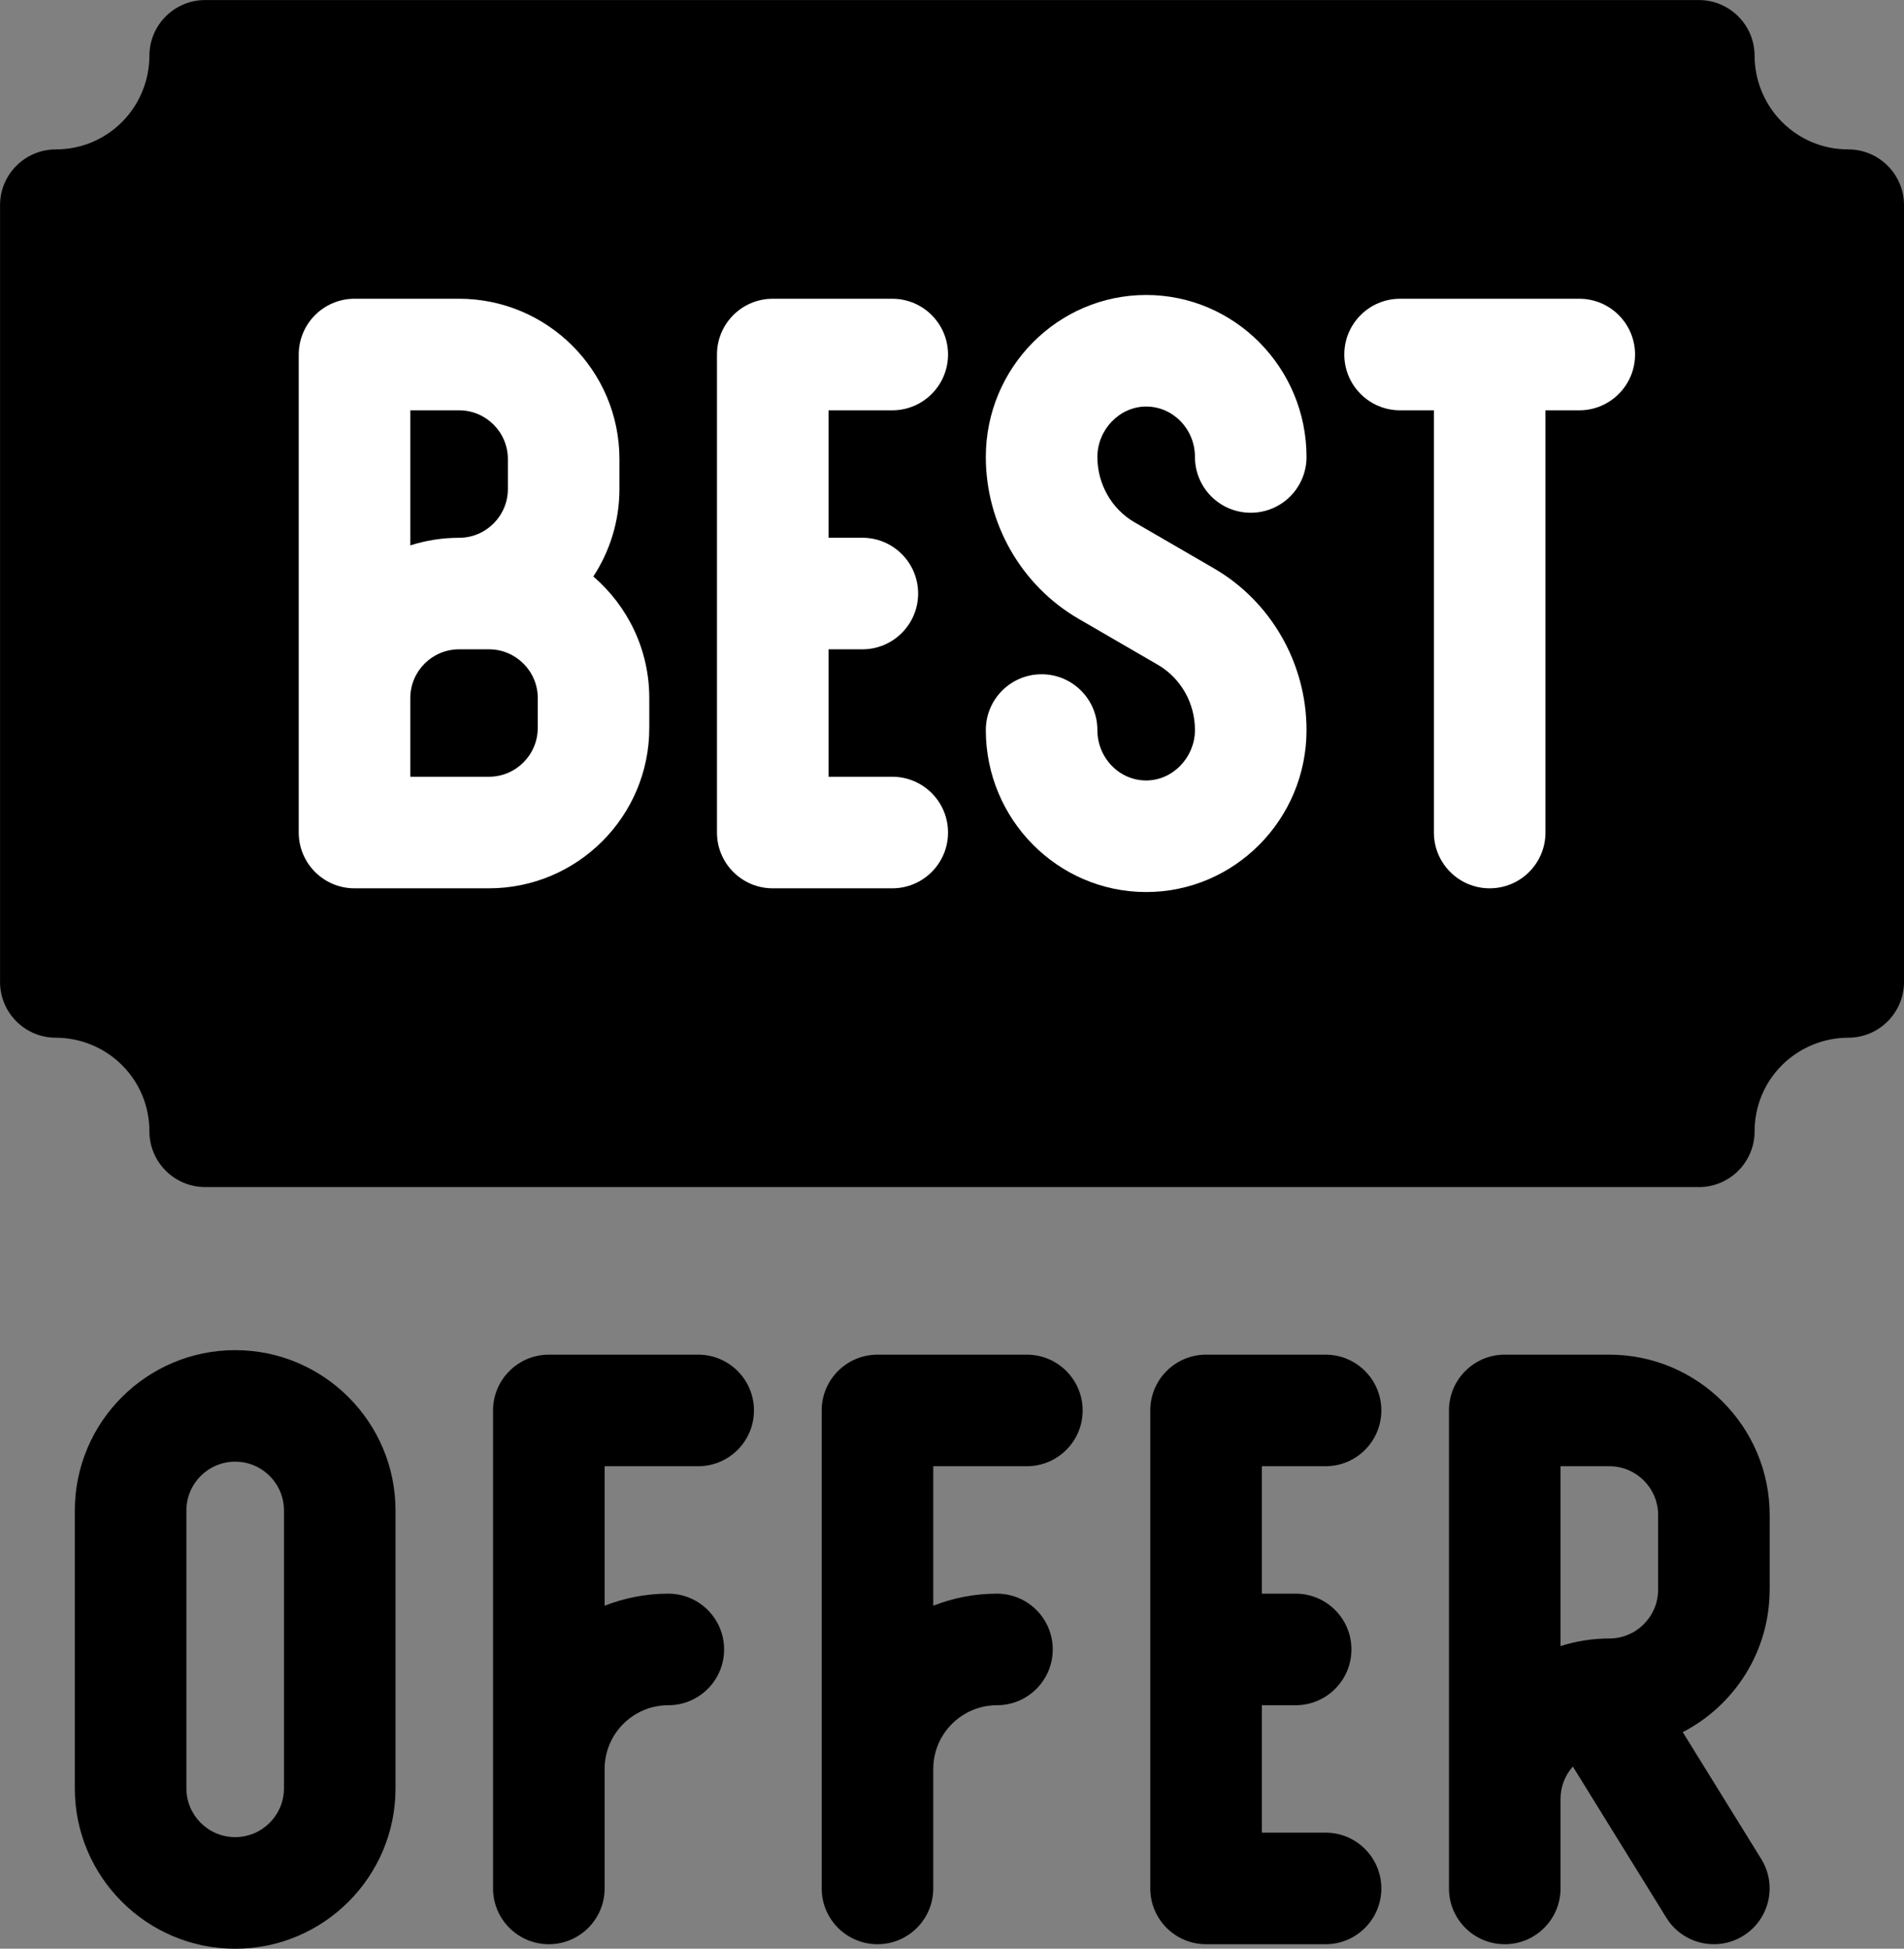 <svg xmlns="http://www.w3.org/2000/svg" viewBox="0 0 384 393"><rect x="0" y="0" width="384" height="393" fill="#808080" stroke="none"/><defs><style>.d{fill:#fff;}</style></defs><g id="a"></g><g id="b"><g id="c"><g><path d="M342.62,239.4H41.38c-6.21,0-11.25-5.04-11.25-11.25,0-5.04-1.96-9.78-5.53-13.35-3.51-3.51-8.38-5.52-13.34-5.52-6.21,0-11.25-5.03-11.25-11.25V41.38c0-6.21,5.04-11.25,11.25-11.25,5.04,0,9.78-1.96,13.35-5.53,3.51-3.51,5.52-8.38,5.52-13.34,0-6.21,5.04-11.25,11.25-11.25H342.62c6.21,0,11.25,5.04,11.25,11.25,0,4.97,2.02,9.83,5.53,13.34,3.57,3.57,8.3,5.53,13.35,5.53,6.21,0,11.25,5.04,11.25,11.25V198.03c0,6.21-5.04,11.25-11.25,11.25-4.97,0-9.84,2.02-13.36,5.53-3.55,3.56-5.52,8.3-5.52,13.35,0,6.21-5.04,11.25-11.25,11.25h0Z"></path><g><path d="M356.91,320.6v-15.06c0-17.83-14.51-32.34-32.34-32.34h-21.09c-6.22,0-11.25,5.04-11.25,11.25v96.4c0,6.21,5.03,11.25,11.25,11.25s11.25-5.04,11.25-11.25v-18.08c0-2.5,.95-4.77,2.48-6.51l18.87,30.51c3.27,5.28,10.2,6.91,15.49,3.64,5.28-3.27,6.91-10.2,3.65-15.48l-15.84-25.6c10.4-5.38,17.52-16.23,17.52-28.73h0Zm-22.5,0c0,5.42-4.41,9.84-9.84,9.84-3.43,0-6.73,.54-9.84,1.53v-36.27h9.84c5.43,0,9.84,4.41,9.84,9.84v15.06Z"></path><path d="M267.34,295.7c6.22,0,11.25-5.04,11.25-11.25s-5.03-11.25-11.25-11.25h-24.1c-6.22,0-11.25,5.04-11.25,11.25v96.4c0,6.21,5.03,11.25,11.25,11.25h24.1c6.22,0,11.25-5.04,11.25-11.25s-5.03-11.25-11.25-11.25h-12.85v-25.7h6.82c6.21,0,11.25-5.04,11.25-11.25s-5.04-11.25-11.25-11.25h-6.82v-25.7h12.85Z"></path><path d="M140.81,273.2h-30.12c-6.21,0-11.25,5.04-11.25,11.25v96.4c0,6.21,5.04,11.25,11.25,11.25s11.25-5.04,11.25-11.25v-24.1c0-7.09,5.76-12.85,12.85-12.85,6.21,0,11.25-5.04,11.25-11.25s-5.04-11.25-11.25-11.25c-4.53,0-8.86,.87-12.85,2.43v-28.13h18.87c6.21,0,11.25-5.04,11.25-11.25s-5.04-11.25-11.25-11.25h0Z"></path><path d="M207.09,273.2h-30.12c-6.21,0-11.25,5.04-11.25,11.25v96.4c0,6.21,5.04,11.25,11.25,11.25s11.25-5.04,11.25-11.25v-24.1c0-7.09,5.77-12.85,12.85-12.85,6.21,0,11.25-5.04,11.25-11.25s-5.04-11.25-11.25-11.25c-4.53,0-8.86,.87-12.85,2.43v-28.13h18.88c6.21,0,11.25-5.04,11.25-11.25s-5.04-11.25-11.25-11.25h0Z"></path><path d="M47.43,272.29c-17.83,0-32.34,14.51-32.34,32.34v56.04c0,17.83,14.51,32.34,32.34,32.34s32.34-14.5,32.34-32.34v-56.04c0-17.83-14.5-32.34-32.34-32.34h0Zm9.84,88.37c0,5.42-4.41,9.84-9.84,9.84s-9.84-4.41-9.84-9.84v-56.04c0-5.42,4.41-9.84,9.84-9.84s9.84,4.41,9.84,9.84v56.04Z"></path></g><path class="d" d="M119.66,116.27c3.32-5.08,5.27-11.14,5.27-17.65v-6.03c0-17.83-14.51-32.34-32.34-32.34h-21.09c-6.21,0-11.25,5.04-11.25,11.25v96.4c0,6.22,5.04,11.25,11.25,11.25h27.11c17.83,0,32.34-14.5,32.34-32.34v-6.03c0-9.8-4.39-18.58-11.29-24.52h0Zm-36.91-33.52h9.84c5.43,0,9.84,4.41,9.84,9.84v6.03c0,5.42-4.41,9.84-9.84,9.84-3.43,0-6.73,.54-9.84,1.53v-27.23Zm25.7,64.06c0,5.43-4.41,9.84-9.84,9.84h-15.86v-15.86c0-5.43,4.41-9.84,9.84-9.84h6.03c5.42,0,9.84,4.41,9.84,9.84v6.02Z"></path><path class="d" d="M231.16,81.99c5.43,0,9.84,4.56,9.84,10.17,0,6.21,5.03,11.25,11.25,11.25s11.25-5.04,11.25-11.25c0-18.01-14.51-32.67-32.34-32.67s-32.34,14.66-32.34,32.67c0,13.43,7.16,25.93,18.68,32.62l16.03,9.3c4.61,2.68,7.47,7.71,7.47,13.15s-4.41,10.17-9.84,10.17-9.84-4.56-9.84-10.17c0-6.21-5.04-11.25-11.25-11.25s-11.25,5.04-11.25,11.25c0,18.02,14.51,32.67,32.34,32.67s32.34-14.65,32.34-32.67c0-13.43-7.16-25.93-18.68-32.61l-16.03-9.3c-4.61-2.68-7.47-7.72-7.47-13.16s4.41-10.17,9.84-10.17h0Z"></path><path class="d" d="M179.95,82.75c6.21,0,11.25-5.04,11.25-11.25s-5.04-11.25-11.25-11.25h-24.1c-6.22,0-11.25,5.04-11.25,11.25v96.4c0,6.22,5.03,11.25,11.25,11.25h24.1c6.21,0,11.25-5.03,11.25-11.25s-5.04-11.25-11.25-11.25h-12.85v-25.7h6.82c6.21,0,11.25-5.04,11.25-11.25s-5.04-11.25-11.25-11.25h-6.82v-25.7h12.85Z"></path><path class="d" d="M318.52,60.25h-36.15c-6.22,0-11.25,5.04-11.25,11.25s5.03,11.25,11.25,11.25h6.82v85.15c0,6.22,5.04,11.25,11.25,11.25s11.25-5.03,11.25-11.25V82.75h6.82c6.21,0,11.25-5.04,11.25-11.25s-5.04-11.25-11.25-11.25h0Z"></path></g></g></g></svg>